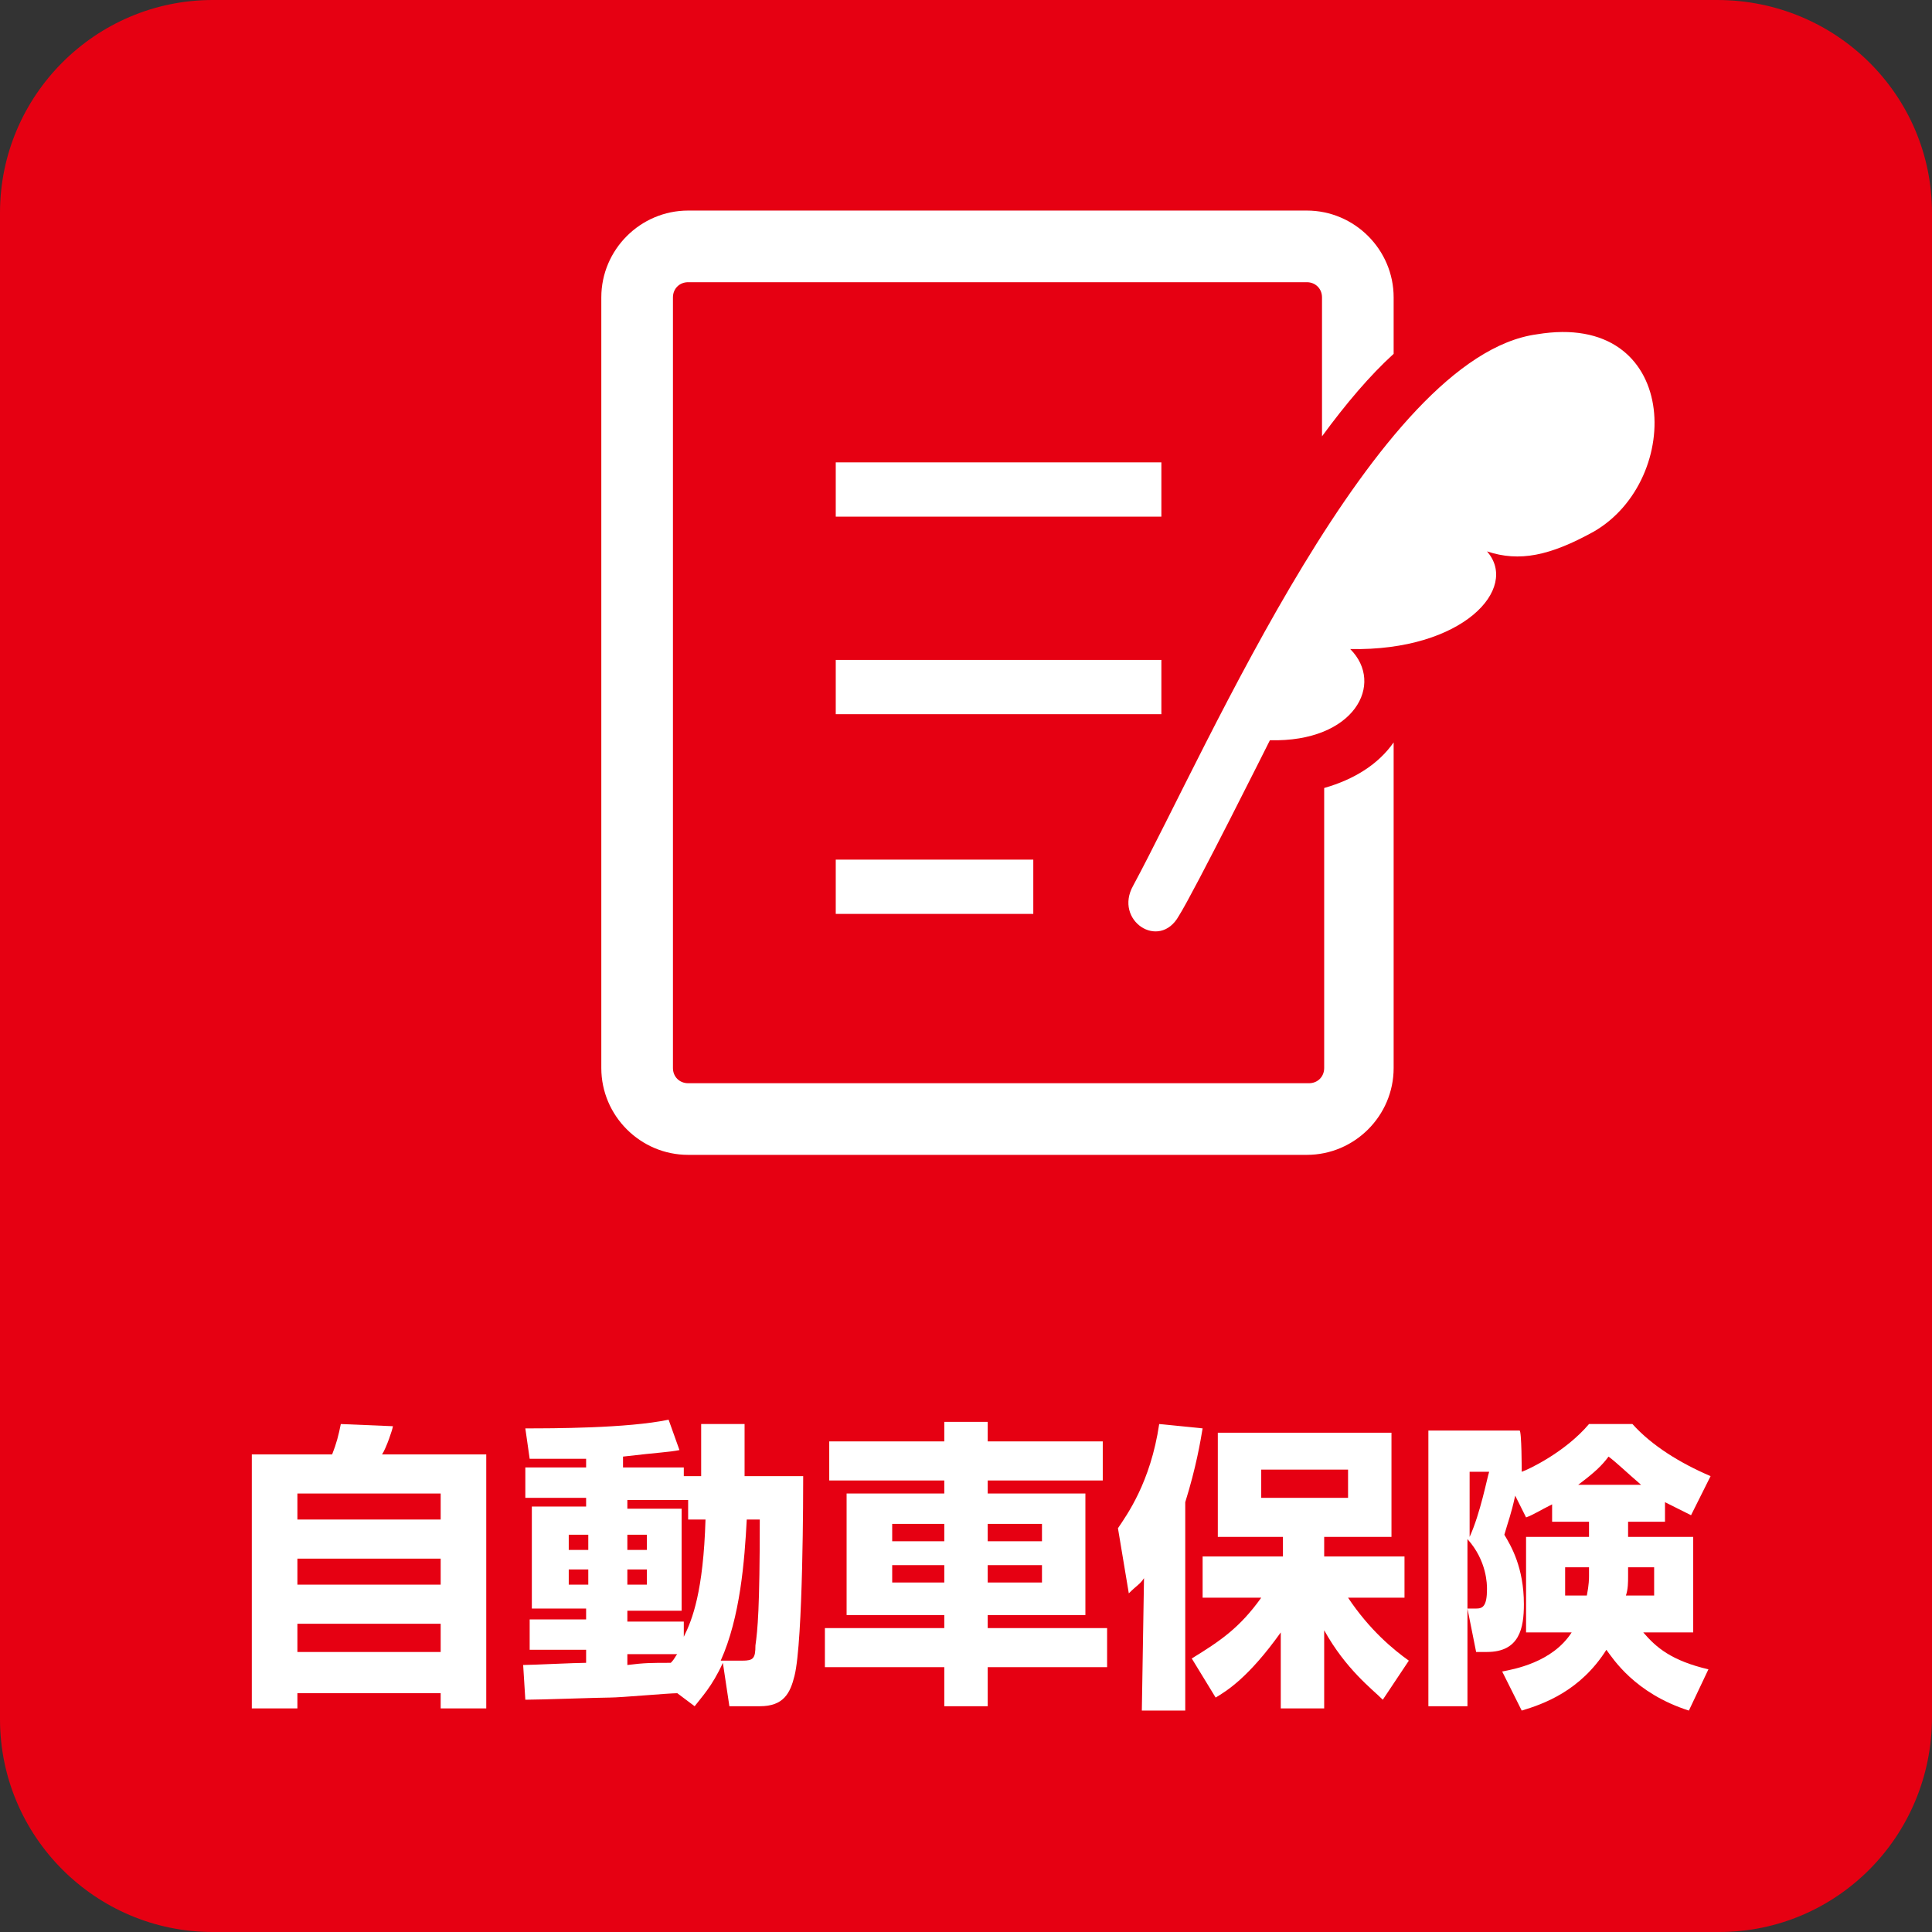 <?xml version="1.0" encoding="utf-8"?>
<!-- Generator: Adobe Illustrator 21.1.0, SVG Export Plug-In . SVG Version: 6.00 Build 0)  -->
<svg version="1.1" id="layer" xmlns="http://www.w3.org/2000/svg" xmlns:xlink="http://www.w3.org/1999/xlink" x="0px" y="0px"
	 viewBox="0 0 89 89" style="enable-background:new 0 0 89 89;" xml:space="preserve">
<rect x="0" y="0" width="89" height="89" fill="#333333" stroke="none"/>
<style type="text/css">
	.st0{fill:#E60012;}
	.st1{fill:#FFFFFF;}
</style>
<g>
	<path class="st0" d="M79.2,89H9.8C4.4,89,0,84.6,0,79.2V9.8C0,4.4,4.4,0,9.8,0h69.3C84.6,0,89,4.4,89,9.8v69.3
		C89,84.6,84.6,89,79.2,89z"/>
	<g>
		<g>
			<path class="st1" d="M11.6,67h3.7c0.2-0.5,0.3-0.9,0.4-1.4l2.4,0.1c0,0.1-0.3,1-0.5,1.3h4.8v11.7h-2.1V78h-6.6v0.7h-2.1
				C11.6,78.6,11.6,67,11.6,67z M20.3,68.8h-6.6V70h6.6V68.8z M20.3,71.8h-6.6V73h6.6V71.8z M13.7,74.8v1.3h6.6v-1.3H13.7z"/>
			<path class="st1" d="M31.2,78c-0.4,0-2.6,0.2-3.1,0.2c-0.5,0-3.2,0.1-3.9,0.1l-0.1-1.6c0.4,0,2.4-0.1,2.9-0.1v-0.6h-2.6v-1.4h2.6
				v-0.5h-2.5v-4.7h2.5v-0.4h-2.8v-1.4h2.8v-0.4c-0.6,0-2,0-2.6,0l-0.2-1.4c1.2,0,4.7,0,6.6-0.4l0.5,1.4c-0.5,0.1-0.9,0.1-2.6,0.3
				v0.5h2.8V68h0.8v-2.4h2V68H37c0,0.6,0,7.6-0.4,9.2c-0.2,0.8-0.5,1.4-1.6,1.4h-1.4l-0.3-2c-0.5,1.1-1,1.6-1.3,2L31.2,78z
				 M26.2,70.7v0.7h0.9v-0.7H26.2z M26.2,72.3V73h0.9v-0.7H26.2z M31.7,70v-0.9h-2.8v0.4h2.5v4.7h-2.5v0.5h2.6v0.7
				c0.4-0.8,0.9-2.1,1-5.4L31.7,70L31.7,70z M28.9,70.7v0.7h0.9v-0.7H28.9z M28.9,72.3V73h0.9v-0.7H28.9z M28.9,76.1v0.6
				c0.8-0.1,1.1-0.1,2-0.1c0.2-0.2,0.2-0.3,0.3-0.4H28.9z M34.2,76.5c0.5,0,0.6-0.1,0.6-0.7c0.1-0.7,0.2-1.7,0.2-5.8h-0.6
				c-0.1,1.9-0.3,4.5-1.2,6.5H34.2z"/>
			<path class="st1" d="M50.8,68.2h-5.3v0.6H50v5.6h-4.5V75H51v1.8h-5.5v1.8h-2v-1.8H38V75h5.5v-0.6H39v-5.6h4.5v-0.6h-5.3v-1.8h5.3
				v-0.9h2v0.9h5.3V68.2z M41.1,70.2V71h2.4v-0.8H41.1z M41.1,72.1v0.8h2.4v-0.8H41.1z M45.5,70.2V71H48v-0.8H45.5z M45.5,72.1v0.8
				H48v-0.8H45.5z"/>
			<path class="st1" d="M52.7,72.7C52.5,73,52.4,73,52,73.4l-0.5-3c0.4-0.6,1.5-2.1,1.9-4.8l2,0.2c-0.1,0.6-0.3,1.8-0.8,3.4v9.6h-2
				L52.7,72.7L52.7,72.7z M54.9,76.4c1.3-0.8,2.2-1.4,3.2-2.8h-2.7v-1.9h3.7v-0.9h-3V66h8v4.8H61v0.9h3.7v1.9h-2.6
				c1,1.5,2.1,2.4,2.8,2.9l-1.2,1.8c-0.5-0.5-1.7-1.4-2.7-3.2v3.6h-2v-3.5c-1.5,2.1-2.5,2.7-3,3L54.9,76.4z M58.1,67.7v1.3h4v-1.3
				H58.1z"/>
			<path class="st1" d="M70.1,67.8c0.3-0.1,2-0.9,3.1-2.2h2c0.9,1,2.2,1.8,3.6,2.4l-0.9,1.8c-0.4-0.2-0.8-0.4-1.2-0.6v0.9H75v0.7h3
				v4.4h-2.3c0.6,0.7,1.3,1.3,3,1.7l-0.9,1.9c-2.5-0.8-3.5-2.4-3.8-2.8c-1.2,1.9-2.9,2.5-3.9,2.8l-0.9-1.8c0.5-0.1,2.3-0.4,3.2-1.8
				h-2.1v-4.4h2.9v-0.7h-1.7v-0.8c-0.6,0.3-0.9,0.5-1.2,0.6l-0.5-1c-0.2,0.9-0.3,1.1-0.5,1.8c0.3,0.5,0.9,1.5,0.9,3.2
				c0,1.1-0.2,2.2-1.7,2.2h-0.5l-0.4-2H68c0.3,0,0.5-0.1,0.5-0.9c0-0.2,0-1.3-0.9-2.3v7.7h-1.8V65.9h4.2
				C70.1,65.9,70.1,67.8,70.1,67.8z M67.7,67.8v3c0.5-1.1,0.8-2.7,0.9-3H67.7z M73.2,72.2h-1.1v1.3h1c0.1-0.5,0.1-0.8,0.1-0.9
				L73.2,72.2L73.2,72.2z M75.6,68.4c-0.7-0.6-1.1-1-1.5-1.3c-0.3,0.4-0.6,0.7-1.4,1.3H75.6z M75,72.6c0,0.3,0,0.6-0.1,0.9h1.3v-1.3
				H75L75,72.6L75,72.6z"/>
		</g>
	</g>
	<g>
		<rect x="38.5" y="21.3" class="st1" width="15" height="2.5"/>
		<rect x="38.5" y="30.4" class="st1" width="15" height="2.5"/>
		<rect x="38.5" y="39.6" class="st1" width="9.1" height="2.5"/>
		<path class="st1" d="M70.8,15.4c-7.4,1-15.1,18.9-18.6,25.4c-0.9,1.6,1.2,3,2.1,1.4c0.7-1.1,4.2-8.1,4.2-8.1
			c3.9,0.1,5.3-2.6,3.7-4.2c5.2,0.1,7.8-2.8,6.3-4.5c1.5,0.5,2.9,0.2,4.9-0.9C77.6,22.1,77.4,14.3,70.8,15.4z"/>
		<path class="st1" d="M61,36.3v12.9c0,0.4-0.3,0.7-0.7,0.7H31.7c-0.4,0-0.7-0.3-0.7-0.7V13.7c0-0.4,0.3-0.7,0.7-0.7h28.5
			c0.4,0,0.7,0.3,0.7,0.7v6.4c1.1-1.5,2.2-2.8,3.3-3.8v-2.6c0-2.2-1.8-4-4-4H31.7c-2.2,0-4,1.8-4,4v35.5c0,2.2,1.8,4,4,4h28.5
			c2.2,0,4-1.8,4-4v-15C63.5,35.2,62.4,35.9,61,36.3z"/>
	</g>
</g>
</svg>
